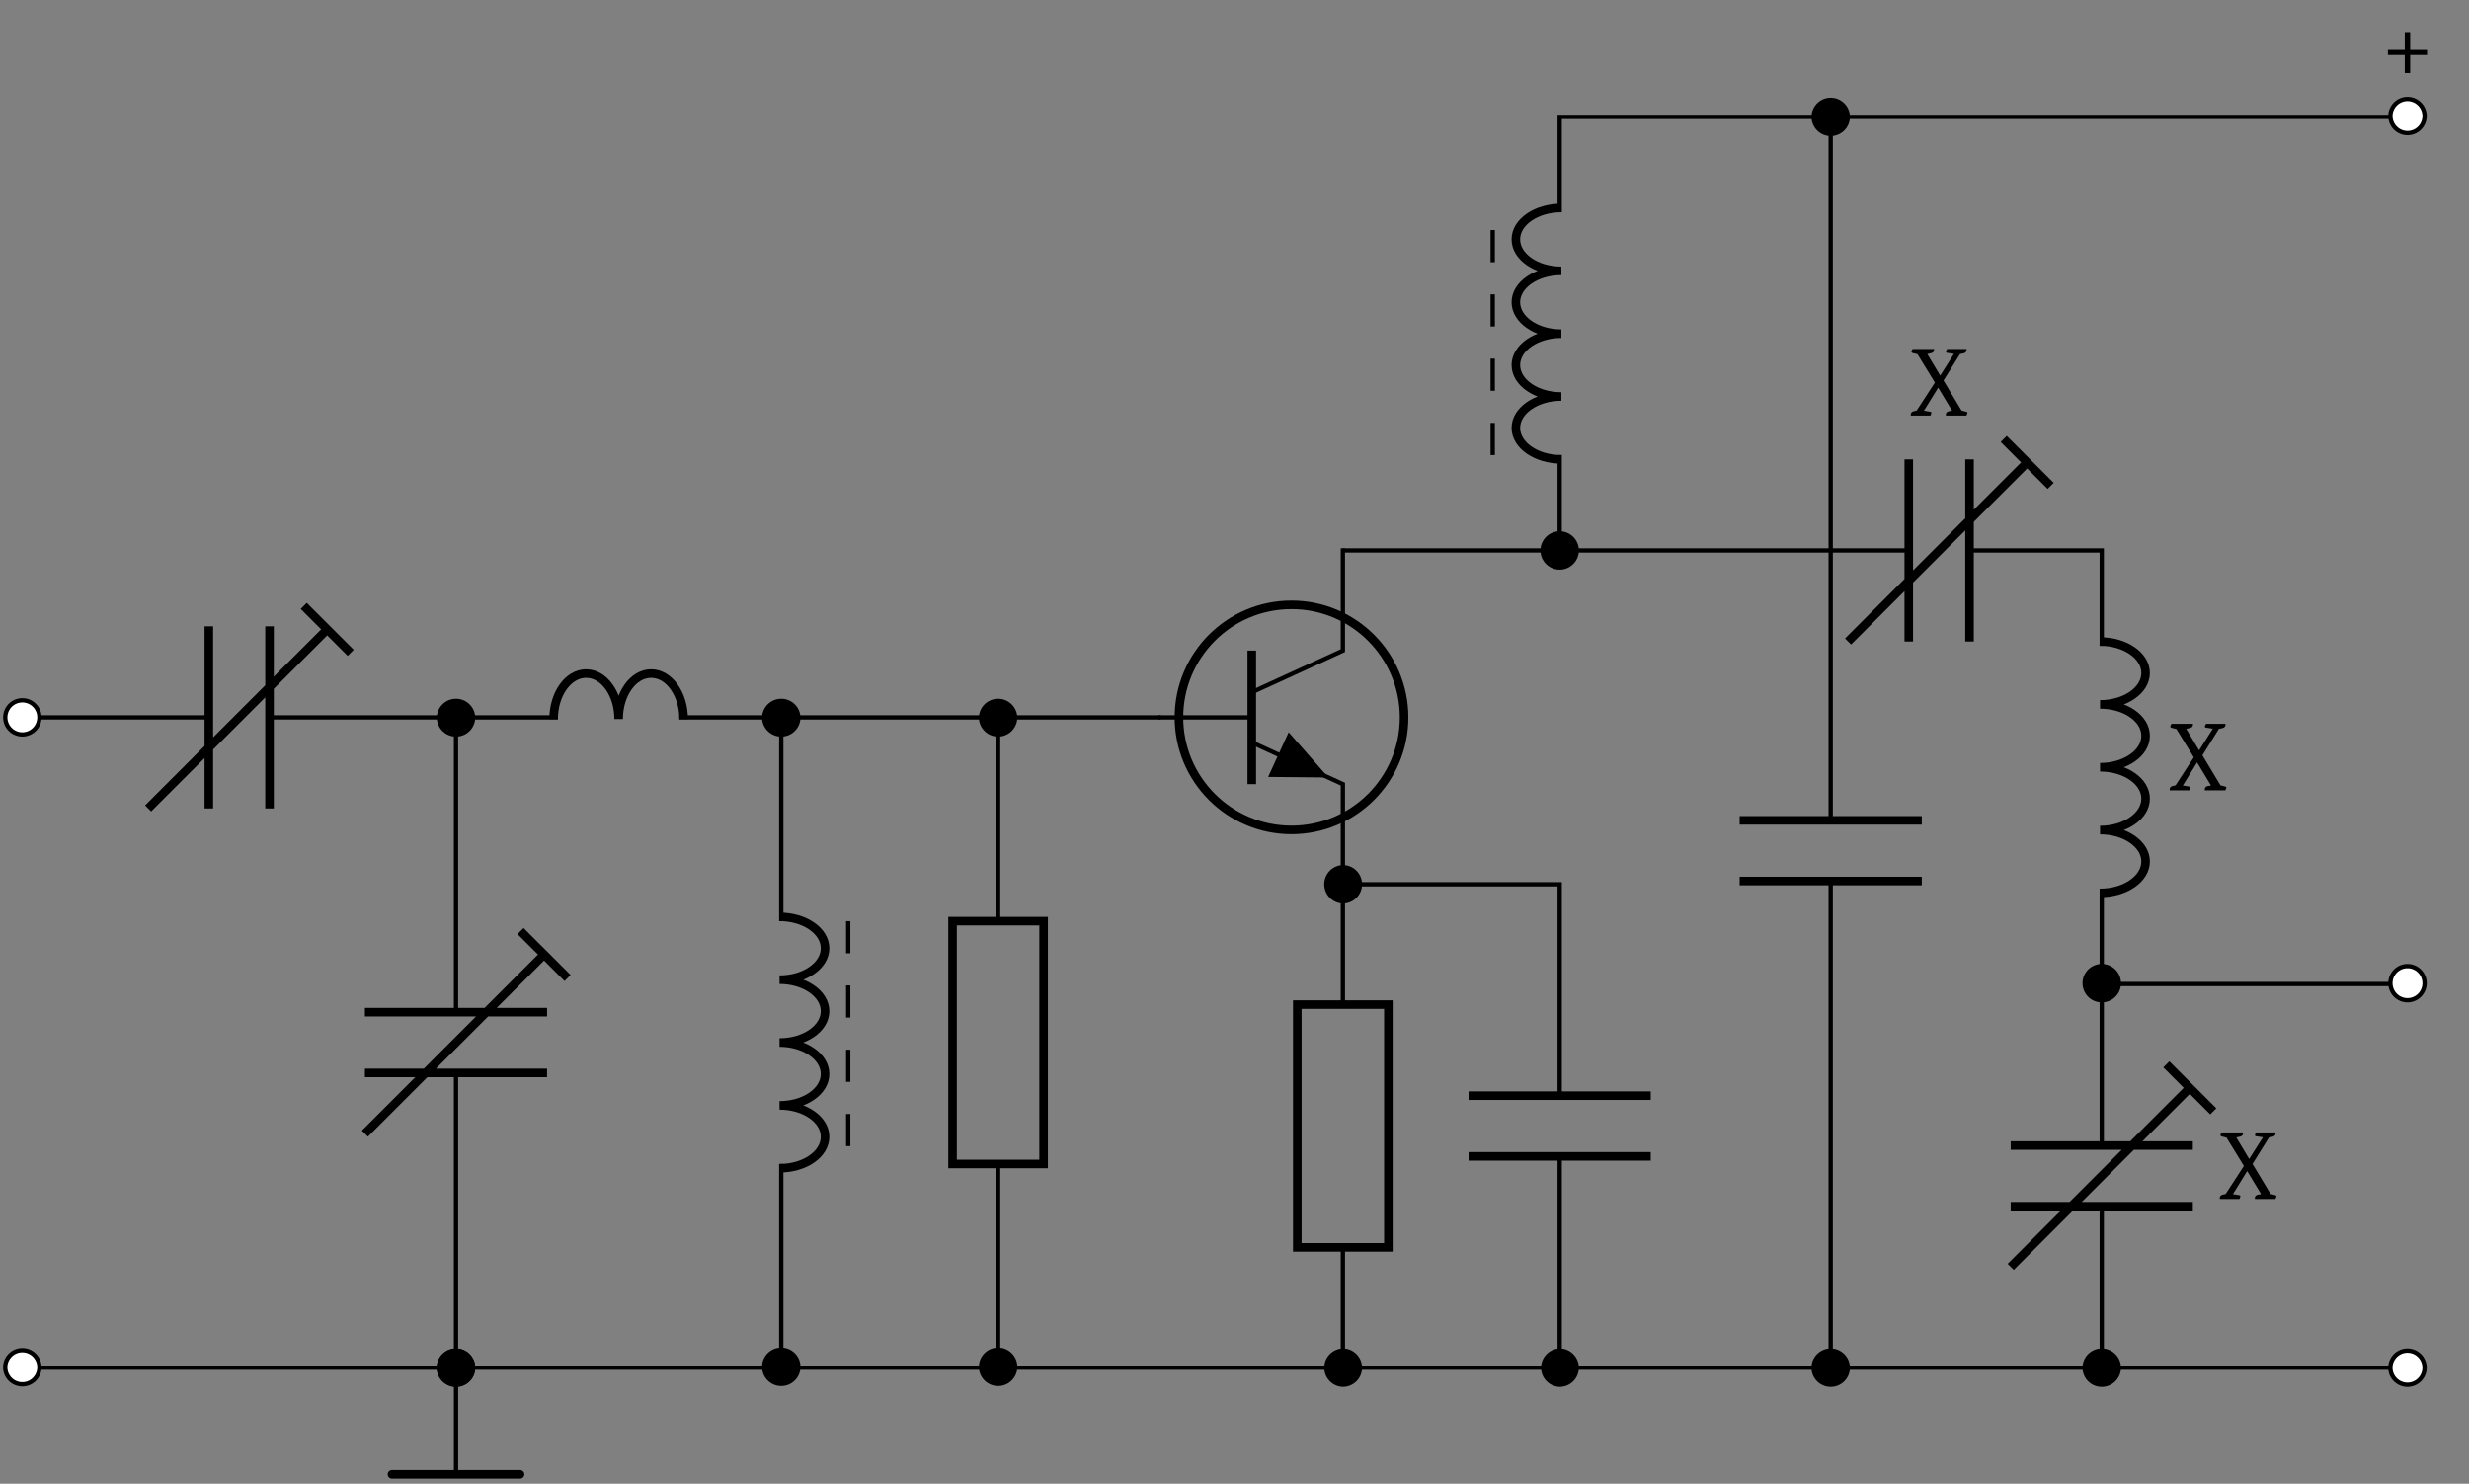 <svg xmlns="http://www.w3.org/2000/svg" xmlns:xlink="http://www.w3.org/1999/xlink" width="228.799" height="137.529"><rect width="100%" height="100%" fill="#808080" stroke="none"/><defs><clipPath id="a"><path d="M.29 125H4v4H.29Zm0 0"/></clipPath><clipPath id="b"><path d="M.29 119H10v15H.29Zm0 0"/></clipPath><clipPath id="c"><path d="M35 136h14v1.059H35Zm0 0"/></clipPath><clipPath id="d"><path d="M215 119h13.309v15H215Zm0 0"/></clipPath><clipPath id="e"><path d="M.29 64H4v5H.29Zm0 0"/></clipPath><clipPath id="f"><path d="M.29 59H10v15H.29Zm0 0"/></clipPath><clipPath id="g"><path d="M215 3h13.309v16H215Zm0 0"/></clipPath><clipPath id="j"><path d="M215 84h13.309v15H215Zm0 0"/></clipPath><path id="h" d="M2.484-3.031h1.563v.469H2.484v1.671h-.5v-1.671H.422v-.47h1.562v-1.655h.5Zm0 0"/><path id="i" d="M2.203-6.172v.078q-.002.253-.297.313l-.328.078L2.766-3.72h.015l1.266-2-.61-.093q-.126 0-.124-.11-.001-.075.109-.25h1.781q.014.048.016.078c0 .168-.102.278-.297.328l-.313.063L3.08-3.25 4.75-.469l.422.11q.124.034.125.093 0 .048-.094.266h-1.89a.16.16 0 0 1-.016-.078c0-.176.101-.285.312-.328l.266-.047-1.281-2.125h-.016L1.266-.453l.562.094q.124.017.125.093A.6.6 0 0 1 1.86 0H.047v-.078q0-.264.297-.328l.25-.063L2.28-3.062.671-5.687l-.437-.11C.148-5.817.11-5.859.11-5.922q0-.075.11-.25Zm0 0"/></defs><path fill="none" stroke="#000" stroke-miterlimit="10" stroke-width=".398" d="M2.07 126.773h20.094m0 0H132.68m0 0h90.418"/><g clip-path="url(#a)"><path fill="#FFF" d="M3.652 126.773a1.583 1.583 0 1 0-3.165.002 1.583 1.583 0 0 0 3.165-.002m0 0"/></g><g clip-path="url(#b)"><path fill="none" stroke="#000" stroke-miterlimit="10" stroke-width=".398" d="M3.652 126.773a1.583 1.583 0 1 0-3.165.002 1.583 1.583 0 0 0 3.165-.002Zm0 0"/></g><path stroke="#000" stroke-miterlimit="10" stroke-width=".398" d="M43.84 126.773c0-.87-.711-1.582-1.582-1.582a1.583 1.583 0 1 0 1.582 1.582Zm0 0"/><path fill="none" stroke="#000" stroke-miterlimit="10" stroke-width=".398" d="M42.258 126.773v9.891"/><g clip-path="url(#c)"><path fill="none" stroke="#000" stroke-linecap="round" stroke-miterlimit="10" stroke-width=".794" d="M36.324 136.664h11.867"/></g><path fill="#FFF" d="M224.68 126.773a1.583 1.583 0 1 0-3.166.002 1.583 1.583 0 0 0 3.166-.002m0 0"/><g clip-path="url(#d)"><path fill="none" stroke="#000" stroke-miterlimit="10" stroke-width=".398" d="M224.68 126.773a1.583 1.583 0 1 0-3.166.002 1.583 1.583 0 0 0 3.166-.002Zm0 0"/></g><path fill="none" stroke="#000" stroke-miterlimit="10" stroke-width=".398" d="M2.07 66.496h17.282m5.625 0h17.28V93.82m0 5.63v27.323"/><path fill="none" stroke="#000" stroke-miterlimit="10" stroke-width=".794" d="M19.352 58.055v16.879m5.625-16.88v16.88M13.727 74.934 30.18 58.477"/><path fill="none" stroke="#000" stroke-miterlimit="10" stroke-width=".794" d="m28.145 56.16 4.355 4.352"/><g clip-path="url(#e)"><path fill="#FFF" d="M3.652 66.496a1.58 1.58 0 0 0-1.582-1.582 1.58 1.58 0 1 0 0 3.16 1.58 1.58 0 0 0 1.582-1.578m0 0"/></g><g clip-path="url(#f)"><path fill="none" stroke="#000" stroke-miterlimit="10" stroke-width=".398" d="M3.652 66.496a1.58 1.58 0 0 0-1.582-1.582 1.58 1.58 0 1 0 0 3.16 1.58 1.58 0 0 0 1.582-1.578Zm0 0"/></g><path stroke="#000" stroke-miterlimit="10" stroke-width=".398" d="M43.84 66.496a1.583 1.583 0 0 0-3.164 0 1.582 1.582 0 0 0 3.164 0Zm0 0"/><path fill="none" stroke="#000" stroke-miterlimit="10" stroke-width=".794" d="M50.695 99.45H33.816m16.88-5.63h-16.88M33.816 105.074l16.457-16.457"/><path fill="none" stroke="#000" stroke-miterlimit="10" stroke-width=".794" d="m48.238 86.3 4.356 4.352"/><path stroke="#000" stroke-miterlimit="10" stroke-width=".398" d="M43.84 126.773c0-.87-.711-1.582-1.582-1.582a1.583 1.583 0 1 0 1.582 1.582Zm0 0"/><path fill="none" stroke="#000" stroke-miterlimit="10" stroke-width=".398" d="M42.258 66.496h9.445m11.25 0h9.445v18.887m0 22.504v18.886"/><path fill="none" stroke="#000" stroke-linejoin="bevel" stroke-miterlimit="10" stroke-width=".794" d="M51.305 66.652c0-2.328 1.347-4.218 3.011-4.218s3.012 1.89 3.012 4.218c0-2.328 1.348-4.218 3.012-4.218s3.012 1.89 3.012 4.218"/><path stroke="#000" stroke-miterlimit="10" stroke-width=".398" d="M73.98 66.496a1.583 1.583 0 0 0-3.164 0 1.582 1.582 0 0 0 3.164 0Zm0 0"/><path fill="none" stroke="#000" stroke-linejoin="bevel" stroke-miterlimit="10" stroke-width=".794" d="M72.238 84.984c2.332 0 4.219 1.305 4.219 2.914s-1.887 2.91-4.219 2.91c2.332 0 4.219 1.305 4.219 2.915 0 1.609-1.887 2.91-4.219 2.91 2.332 0 4.219 1.304 4.219 2.914s-1.887 2.914-4.219 2.914c2.332 0 4.219 1.3 4.219 2.91s-1.887 2.914-4.219 2.914"/><path stroke="#000" stroke-miterlimit="10" stroke-width=".398" d="M73.98 126.773a1.583 1.583 0 1 0-3.162.002 1.583 1.583 0 0 0 3.162-.002Zm0 0"/><path fill="none" stroke="#000" stroke-dasharray="2.979 2.979" stroke-miterlimit="10" stroke-width=".398" d="M78.602 85.383v22.504"/><path fill="none" stroke="#000" stroke-miterlimit="10" stroke-width=".398" d="M72.398 66.496h10.047m0 0h10.047v18.887m0 22.504v18.886"/><path fill="none" stroke="#000" stroke-miterlimit="10" stroke-width=".794" d="M88.27 107.887V85.383h8.44v22.504Zm0 0"/><path stroke="#000" stroke-miterlimit="10" stroke-width=".398" d="M94.074 66.496a1.583 1.583 0 0 0-3.164 0 1.582 1.582 0 0 0 3.164 0ZM94.074 126.773a1.583 1.583 0 1 0-3.162.002 1.583 1.583 0 0 0 3.162-.002Zm0 0"/><path fill="none" stroke="#000" stroke-miterlimit="10" stroke-width=".398" d="M92.492 66.496h7.535m0 0h7.536"/><path fill="none" stroke="#000" stroke-miterlimit="10" stroke-width=".794" d="M130.113 66.496c0-5.762-4.672-10.434-10.433-10.434s-10.43 4.672-10.43 10.434c0 5.758 4.668 10.43 10.43 10.43s10.433-4.672 10.433-10.43Zm0 0"/><path fill="none" stroke="#000" stroke-miterlimit="10" stroke-width=".398" d="M124.441 50.824v9.48L116 64.173"/><path fill="none" stroke="#000" stroke-miterlimit="10" stroke-width=".794" d="M116 60.305v12.379"/><path fill="none" stroke="#000" stroke-miterlimit="10" stroke-width=".398" d="m116 68.816 8.441 3.868v9.48"/><path d="m118.465 69.945.953-2.07 3.68 4.191-5.582-.05Zm0 0"/><path fill="none" stroke="#000" stroke-miterlimit="10" stroke-width=".398" d="M116 66.496h-8.637M124.441 81.965v11.152m0 22.504v11.152"/><path fill="none" stroke="#000" stroke-miterlimit="10" stroke-width=".794" d="M120.219 115.621V93.117h8.441v22.504Zm0 0"/><path stroke="#000" stroke-miterlimit="10" stroke-width=".398" d="M126.02 126.773c0-.87-.707-1.582-1.579-1.582a1.583 1.583 0 0 0 0 3.164 1.58 1.58 0 0 0 1.579-1.582Zm0 0"/><path fill="none" stroke="#000" stroke-miterlimit="10" stroke-width=".398" d="M124.441 81.965h10.047m0 0h10.047v19.594m0 5.625v19.59"/><path stroke="#000" stroke-miterlimit="10" stroke-width=".398" d="M126.02 81.965c0-.871-.707-1.582-1.579-1.582a1.583 1.583 0 0 0 0 3.164 1.58 1.58 0 0 0 1.579-1.582Zm0 0"/><path fill="none" stroke="#000" stroke-miterlimit="10" stroke-width=".794" d="M152.973 101.559h-16.88m16.88 5.625h-16.88"/><path stroke="#000" stroke-miterlimit="10" stroke-width=".398" d="M146.113 126.773c0-.87-.707-1.582-1.578-1.582a1.583 1.583 0 0 0 0 3.164 1.58 1.58 0 0 0 1.578-1.582Zm0 0"/><path fill="none" stroke="#000" stroke-miterlimit="10" stroke-width=".398" d="M124.441 51.023h10.047m0 0h10.047V42.18m0-22.504v-8.84h12.555m0 0h12.558v10.047m0 0v55.156m0 5.625v45.11"/><path stroke="#000" stroke-miterlimit="10" stroke-width=".398" d="M146.113 51.023a1.58 1.58 0 1 0-3.16 0c0 .872.707 1.582 1.582 1.582.871 0 1.578-.71 1.578-1.582Zm0 0"/><path fill="none" stroke="#000" stroke-linejoin="bevel" stroke-miterlimit="10" stroke-width=".794" d="M144.691 42.578c-2.328 0-4.218-1.305-4.218-2.914 0-1.605 1.89-2.91 4.218-2.91-2.328 0-4.218-1.305-4.218-2.914 0-1.606 1.89-2.91 4.218-2.91-2.328 0-4.218-1.305-4.218-2.914s1.89-2.91 4.218-2.91c-2.328 0-4.218-1.305-4.218-2.915 0-1.609 1.89-2.91 4.218-2.91"/><path stroke="#000" stroke-miterlimit="10" stroke-width=".398" d="M171.23 10.836a1.58 1.58 0 1 0-3.16 0c0 .871.707 1.582 1.578 1.582.875 0 1.582-.711 1.582-1.582Zm0 0"/><path fill="none" stroke="#000" stroke-miterlimit="10" stroke-width=".794" d="M178.09 76.04h-16.88m16.88 5.624h-16.88"/><path stroke="#000" stroke-miterlimit="10" stroke-width=".398" d="M171.23 126.773c0-.87-.707-1.582-1.582-1.582a1.582 1.582 0 0 0 0 3.164 1.58 1.58 0 0 0 1.582-1.582Zm0 0"/><path fill="none" stroke="#000" stroke-dasharray="2.979 2.979" stroke-miterlimit="10" stroke-width=".398" d="M138.328 42.18V19.676"/><path fill="none" stroke="#000" stroke-miterlimit="10" stroke-width=".398" d="M169.648 10.836h26.727m0 0h26.723"/><path fill="#FFF" d="M224.68 10.836a1.583 1.583 0 1 0-3.162.002 1.583 1.583 0 0 0 3.162-.002m0 0"/><g clip-path="url(#g)"><path fill="none" stroke="#000" stroke-miterlimit="10" stroke-width=".398" d="M224.68 10.836a1.583 1.583 0 1 0-3.162.002 1.583 1.583 0 0 0 3.162-.002Zm0 0"/></g><use xlink:href="#h" x="220.862" y="7.66"/><path fill="none" stroke="#000" stroke-miterlimit="10" stroke-width=".398" d="M144.535 51.023h10.043m0 0h22.305m5.629 0h12.254v8.84m0 22.504v8.844h14.168m0 0h14.164"/><path fill="none" stroke="#000" stroke-miterlimit="10" stroke-width=".794" d="M176.883 42.582v16.879m5.629-16.879v16.879M171.258 59.46l16.457-16.456"/><path fill="none" stroke="#000" stroke-miterlimit="10" stroke-width=".794" d="m185.68 40.687 4.351 4.352"/><use xlink:href="#i" x="177.023" y="38.523"/><path fill="none" stroke="#000" stroke-linejoin="bevel" stroke-miterlimit="10" stroke-width=".794" d="M194.61 59.465c2.328 0 4.218 1.305 4.218 2.914s-1.89 2.914-4.219 2.914c2.329 0 4.22 1.3 4.22 2.91s-1.891 2.914-4.22 2.914c2.329 0 4.22 1.301 4.22 2.91s-1.891 2.914-4.22 2.914c2.329 0 4.22 1.305 4.22 2.91 0 1.61-1.891 2.915-4.22 2.915"/><path stroke="#000" stroke-miterlimit="10" stroke-width=".398" d="M196.348 91.21a1.583 1.583 0 1 0-3.162.002 1.583 1.583 0 0 0 3.162-.001Zm0 0"/><use xlink:href="#i" x="201.015" y="73.261"/><path fill="#FFF" d="M224.68 91.21a1.583 1.583 0 1 0-3.162.002 1.583 1.583 0 0 0 3.162-.001m0 0"/><g clip-path="url(#j)"><path fill="none" stroke="#000" stroke-miterlimit="10" stroke-width=".398" d="M224.68 91.21a1.583 1.583 0 1 0-3.162.002 1.583 1.583 0 0 0 3.162-.001Zm0 0"/></g><path fill="none" stroke="#000" stroke-miterlimit="10" stroke-width=".398" d="M194.766 91.21v14.97m0 5.625v14.968"/><path fill="none" stroke="#000" stroke-miterlimit="10" stroke-width=".794" d="M203.207 111.805h-16.879m16.879-5.625h-16.879M186.328 117.43l16.457-16.457"/><path fill="none" stroke="#000" stroke-miterlimit="10" stroke-width=".794" d="m200.75 98.656 4.352 4.356"/><path stroke="#000" stroke-miterlimit="10" stroke-width=".398" d="M196.348 126.773a1.583 1.583 0 1 0-3.166.002 1.583 1.583 0 0 0 3.166-.002Zm0 0"/><use xlink:href="#i" x="205.657" y="111.137"/></svg>